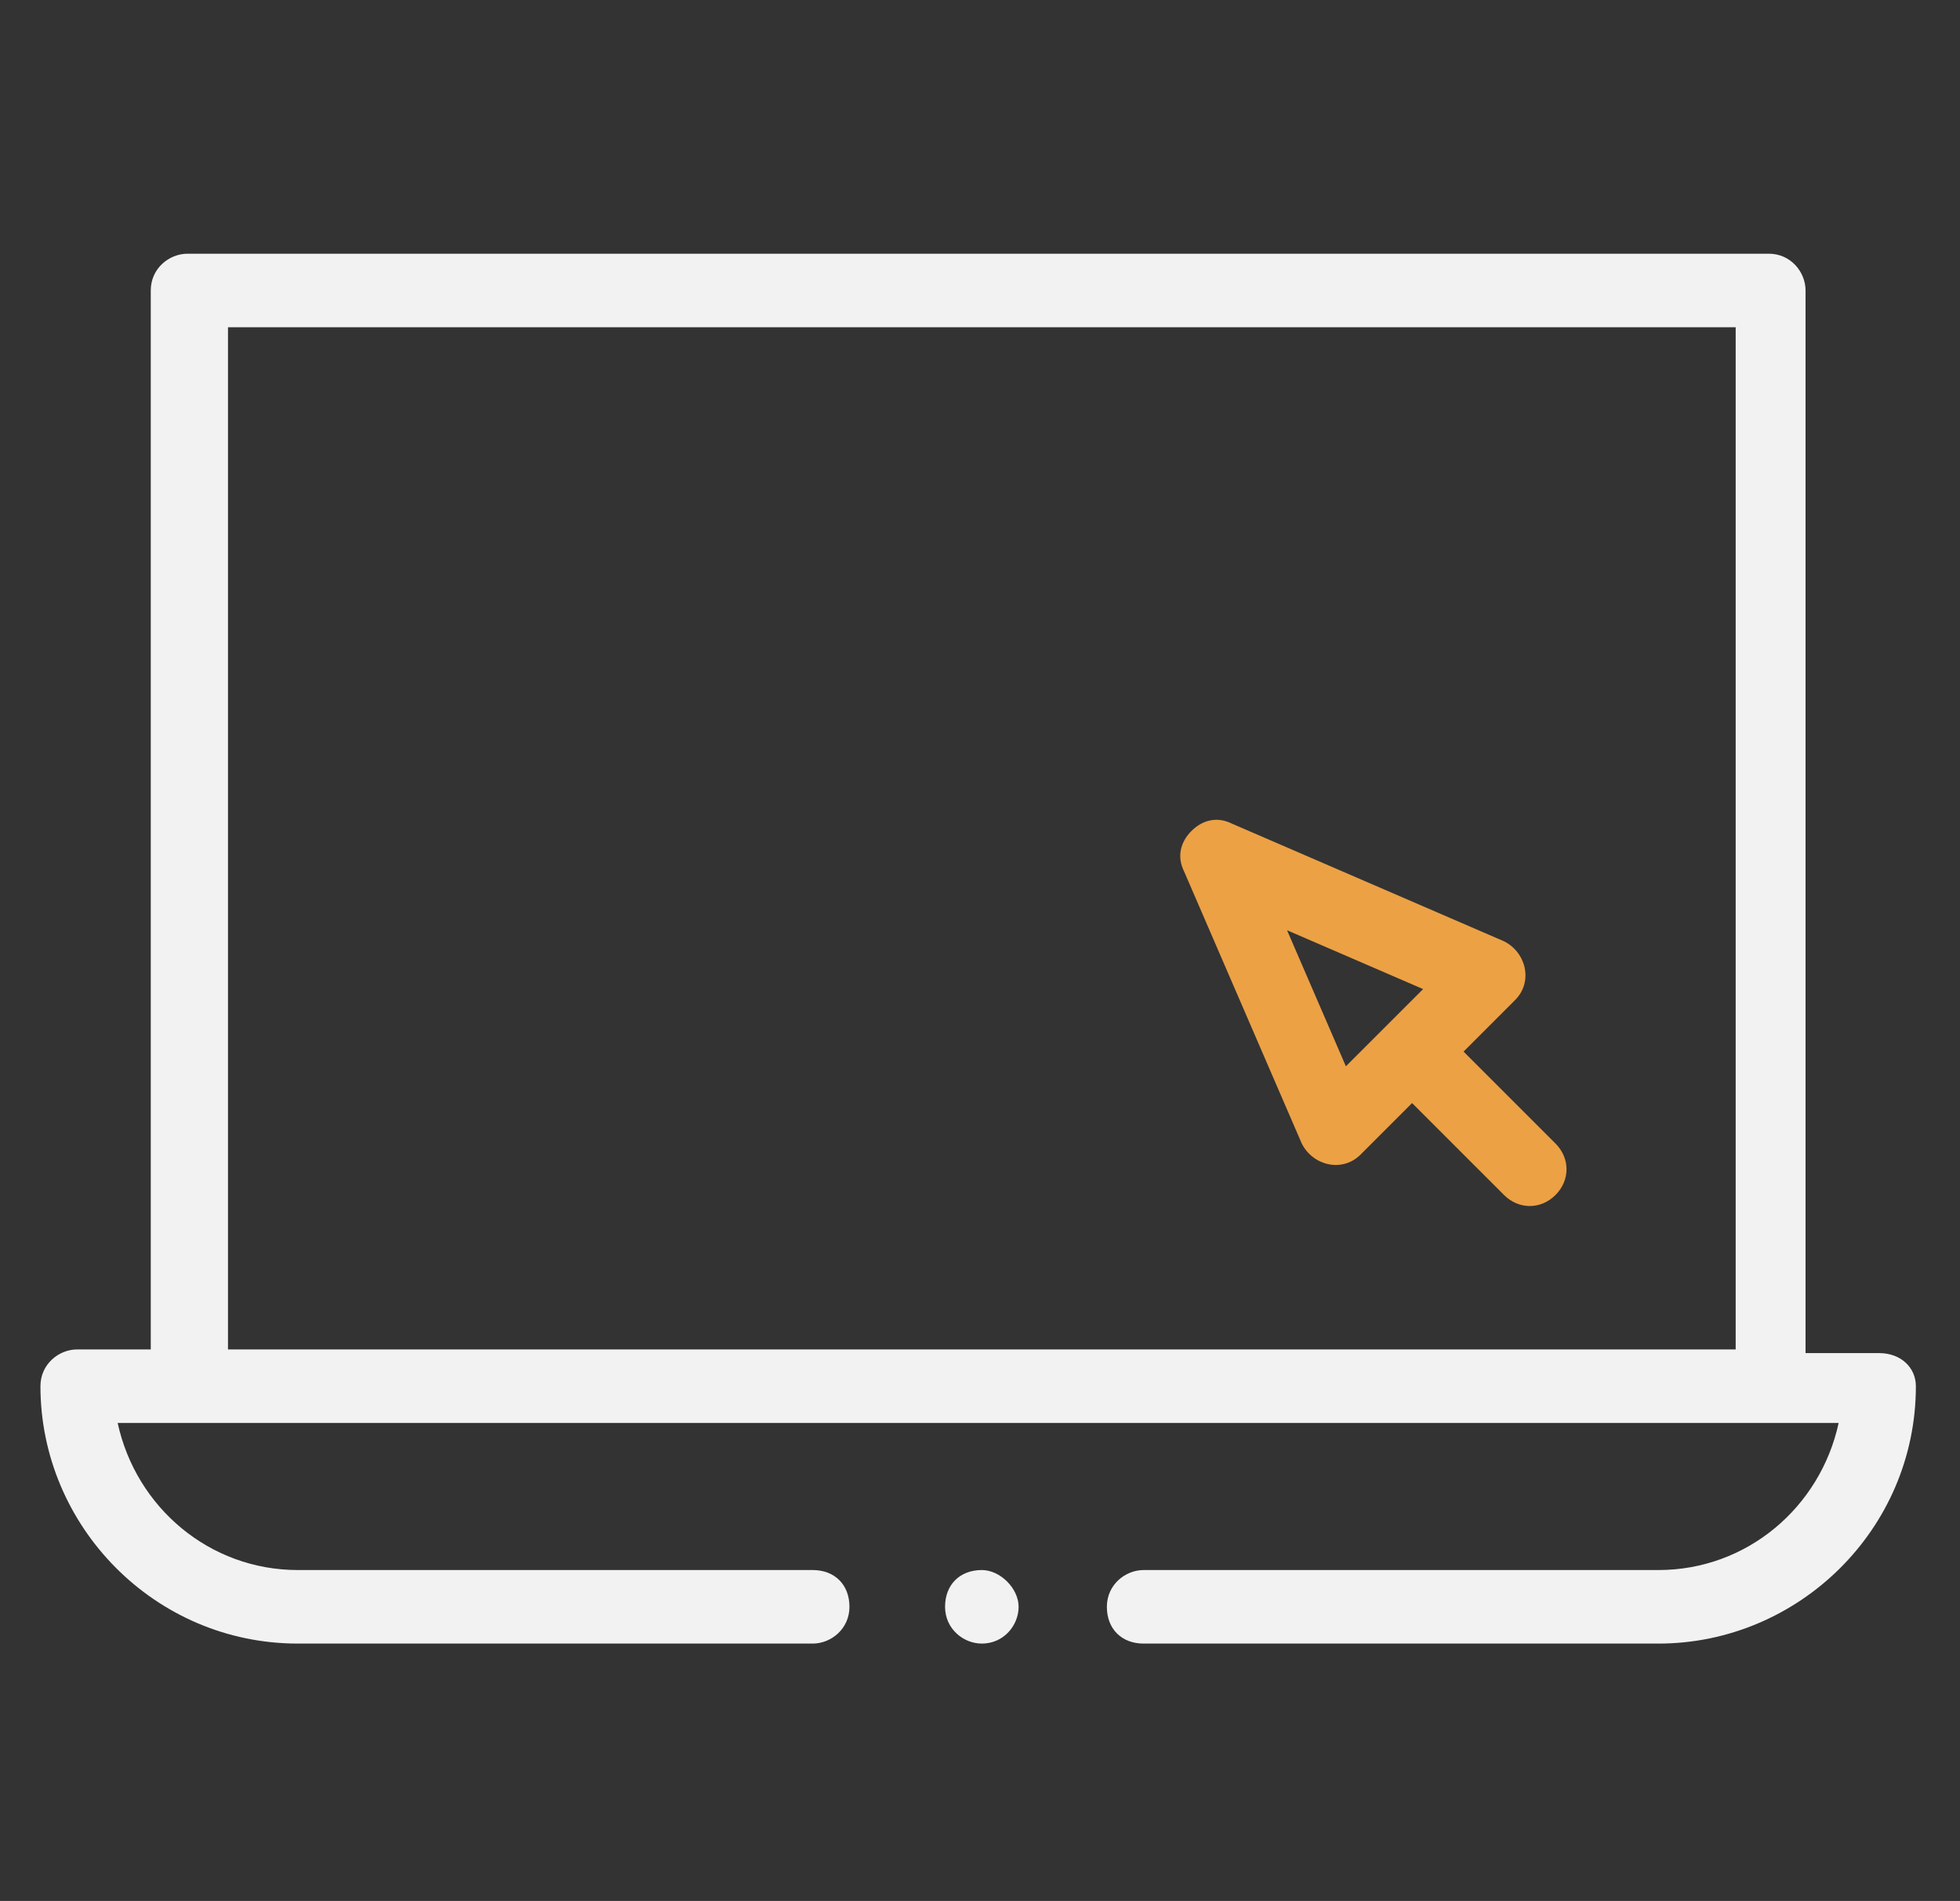 <?xml version="1.0" encoding="utf-8"?>
<!-- Generator: Adobe Illustrator 24.3.0, SVG Export Plug-In . SVG Version: 6.00 Build 0)  -->
<svg version="1.1" id="Layer_1" xmlns="http://www.w3.org/2000/svg" xmlns:xlink="http://www.w3.org/1999/xlink" x="0px" y="0px"
	 viewBox="0 0 53.3 51.7" style="enable-background:new 0 0 53.3 51.7;" xml:space="preserve">
<rect x="0" y="0" width="53.3" height="51.7" fill="#333333" stroke="none"/>
<style type="text/css">
	.st0{opacity:0.47;fill:#CCCCCC;enable-background:new    ;}
	.st1{fill:#252626;}
	.st2{fill:#F7F7F7;}
	.st3{fill:#eca145 ;}
	.st4{fill:#F2F2F2;}
	.st5{fill:#F4F4F4;}
</style>
<g>
	<path class="st3" d="M42.3,31.1l-2.5-2.5l1.4-1.4c0.5-0.5,0.3-1.3-0.3-1.6l-7.4-3.2c-0.4-0.2-0.8-0.1-1.1,0.2
		c-0.3,0.3-0.4,0.7-0.2,1.1l3.2,7.4c0.3,0.6,1.1,0.8,1.6,0.3l1.4-1.4l2.5,2.5c0.4,0.4,1,0.4,1.4,0C42.7,32.1,42.7,31.5,42.3,31.1
		L42.3,31.1z M36.6,29L35,25.3l3.7,1.6l-1.1,1.1l0,0l0,0L36.6,29z M36.6,29"/>
	<path class="st4" d="M27.7,43.7c0,0.5-0.4,1-1,1c-0.5,0-1-0.4-1-1s0.4-1,1-1C27.2,42.7,27.7,43.2,27.7,43.7L27.7,43.7z M27.7,43.7"
		/>
	<path class="st4" d="M51.1,36.8h-2V7.9c0-0.5-0.4-1-1-1h-43c-0.5,0-1,0.4-1,1v28.8h-2c-0.5,0-1,0.4-1,1c0,3.8,3.1,7,7,7h14
		c0.5,0,1-0.4,1-1s-0.4-1-1-1h-14c-2.4,0-4.4-1.7-4.9-4H50c-0.5,2.3-2.5,4-4.9,4h-14c-0.5,0-1,0.4-1,1s0.4,1,1,1h14c3.8,0,7-3.1,7-7
		C52.1,37.2,51.7,36.8,51.1,36.8L51.1,36.8z M6.2,8.9h41v27.8h-41V8.9z M6.2,8.9"/>
</g>
</svg>
